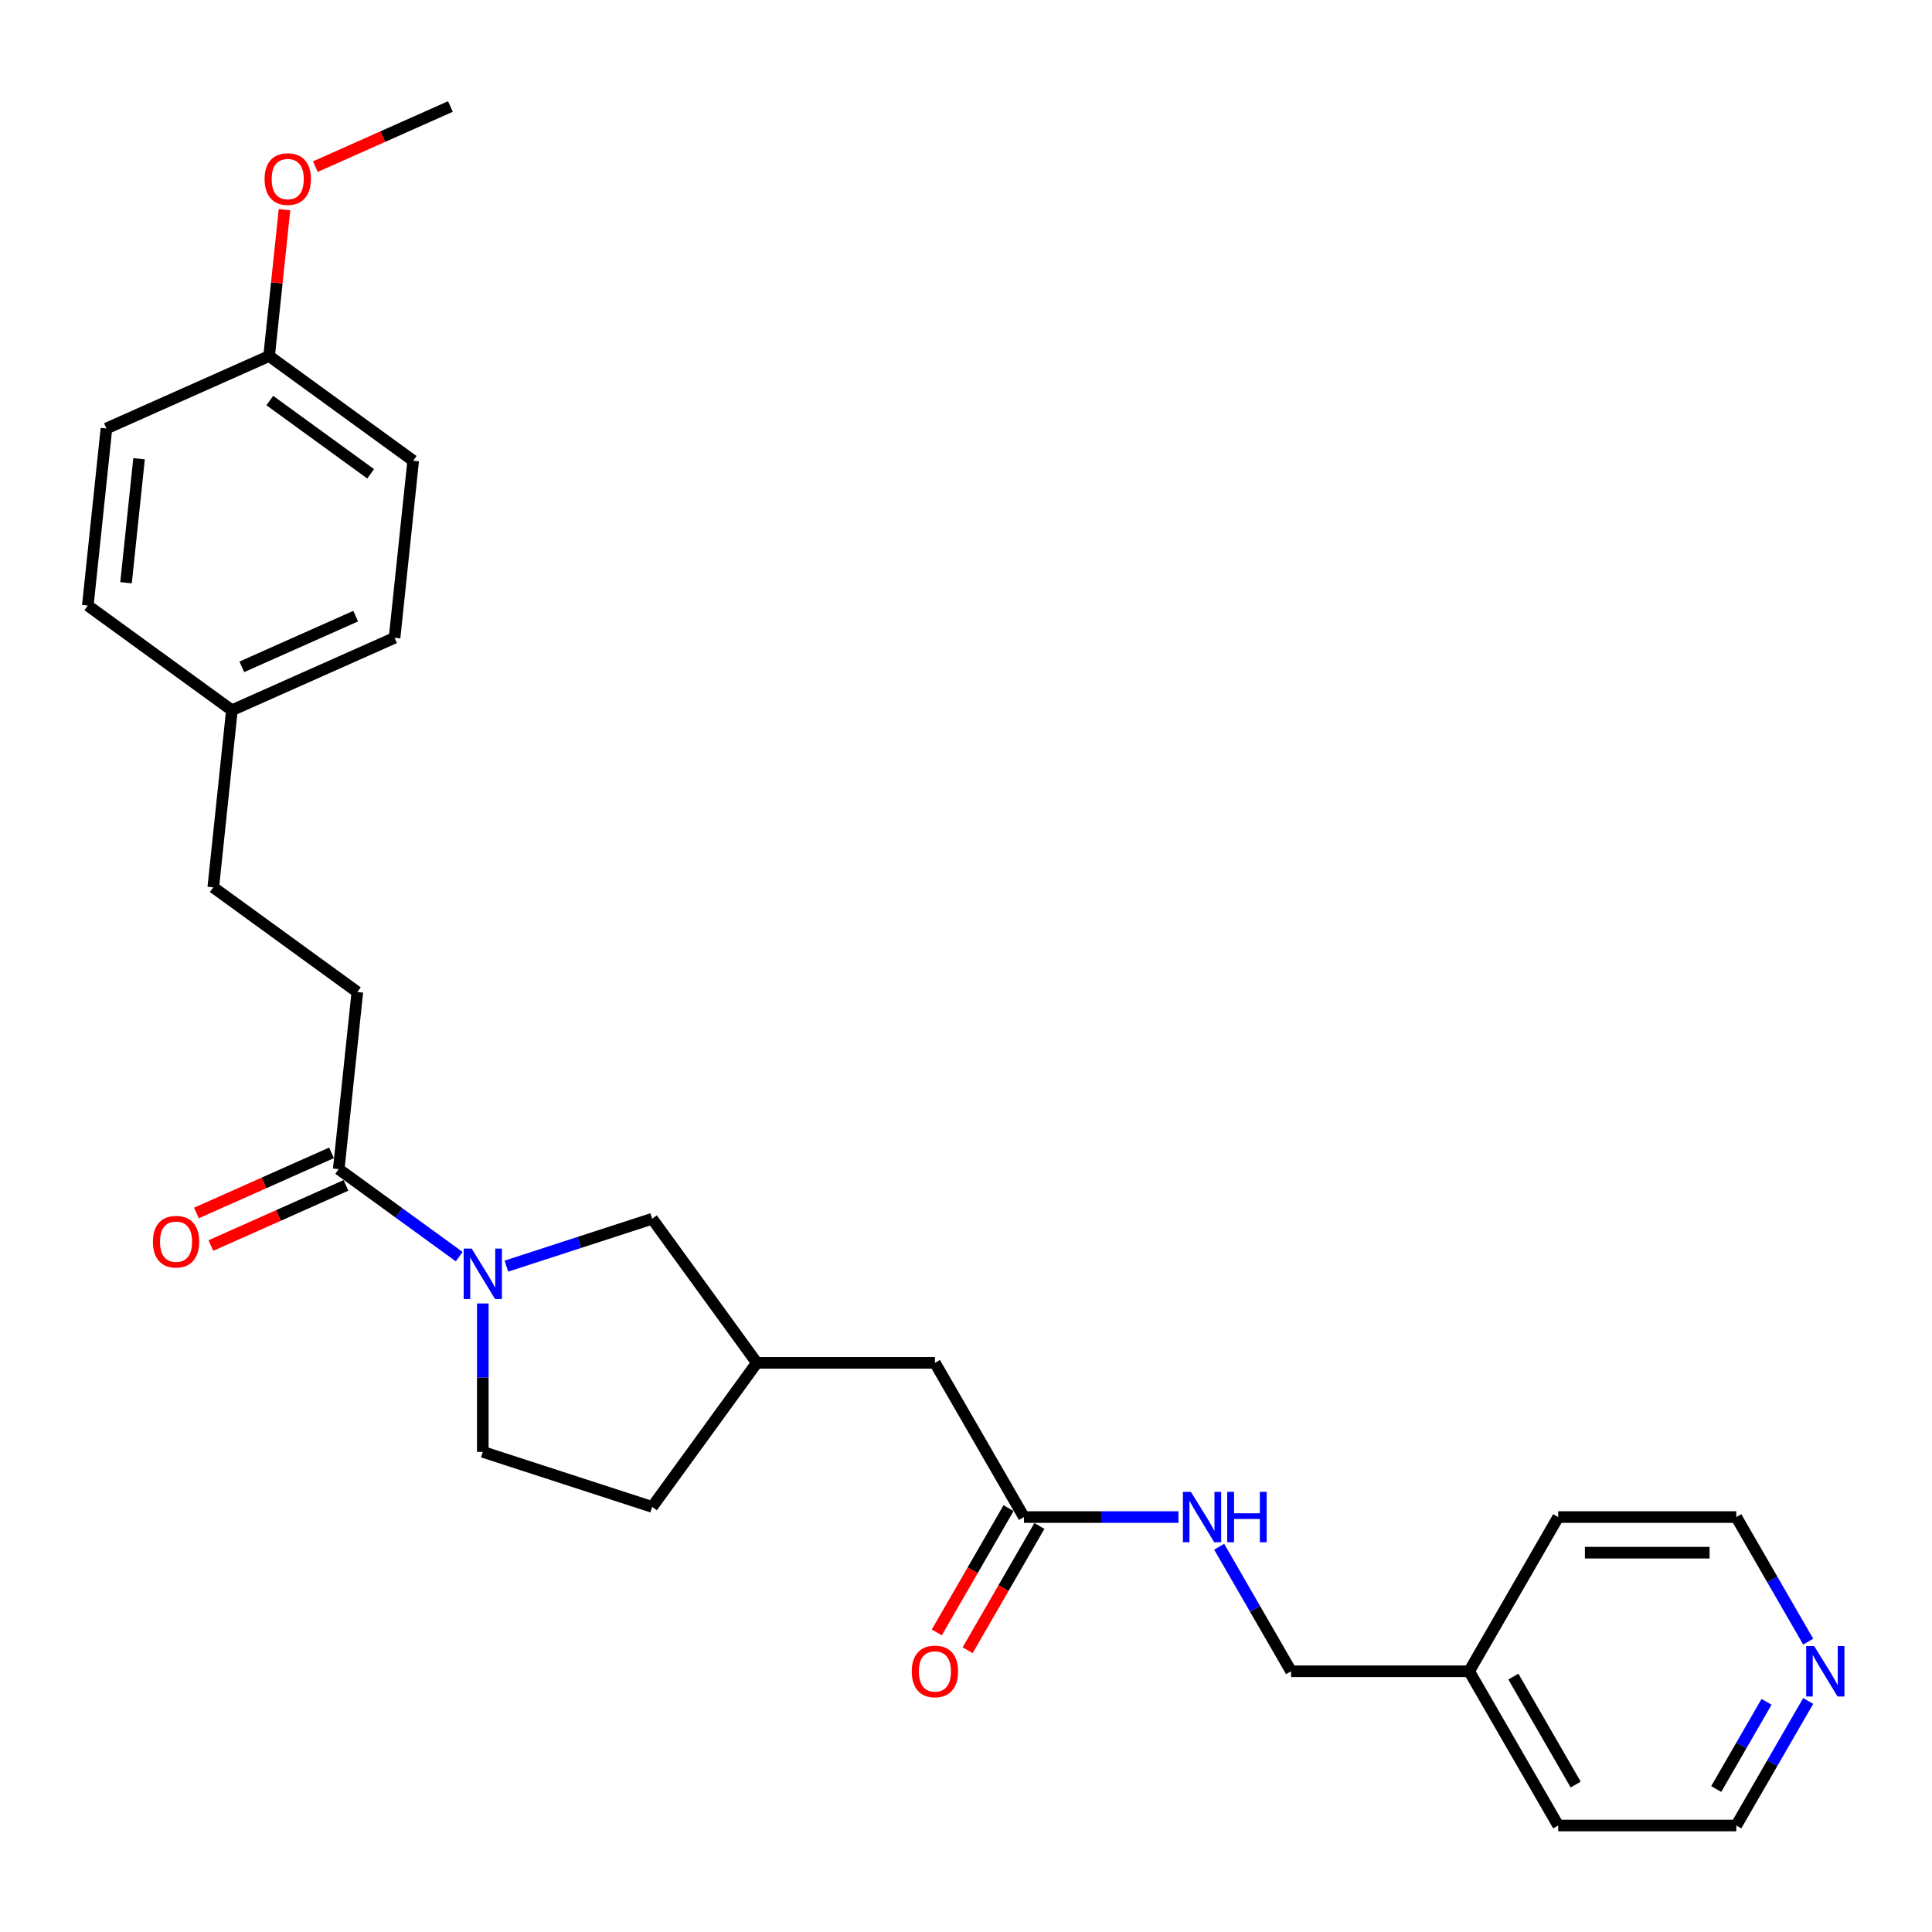 <?xml version='1.0' encoding='iso-8859-1'?>
<svg version='1.1' baseProfile='full'
              xmlns='http://www.w3.org/2000/svg'
                      xmlns:rdkit='http://www.rdkit.org/xml'
                      xmlns:xlink='http://www.w3.org/1999/xlink'
                  xml:space='preserve'
width='1000px' height='1000px' viewBox='0 0 1000 1000'>
<!-- END OF HEADER -->
<rect style='opacity:1.0;fill:#FFFFFF;stroke:none' width='1000' height='1000' x='0' y='0'> </rect>
<path class='bond-0' d='M 237.692,650.449 L 206.509,627.793' style='fill:none;fill-rule:evenodd;stroke:#0000FF;stroke-width:6px;stroke-linecap:butt;stroke-linejoin:miter;stroke-opacity:1' />
<path class='bond-0' d='M 206.509,627.793 L 175.326,605.137' style='fill:none;fill-rule:evenodd;stroke:#000000;stroke-width:6px;stroke-linecap:butt;stroke-linejoin:miter;stroke-opacity:1' />
<path class='bond-2' d='M 262.1,655.35 L 299.83,643.091' style='fill:none;fill-rule:evenodd;stroke:#0000FF;stroke-width:6px;stroke-linecap:butt;stroke-linejoin:miter;stroke-opacity:1' />
<path class='bond-2' d='M 299.83,643.091 L 337.559,630.832' style='fill:none;fill-rule:evenodd;stroke:#000000;stroke-width:6px;stroke-linecap:butt;stroke-linejoin:miter;stroke-opacity:1' />
<path class='bond-3' d='M 249.896,674.672 L 249.896,713.081' style='fill:none;fill-rule:evenodd;stroke:#0000FF;stroke-width:6px;stroke-linecap:butt;stroke-linejoin:miter;stroke-opacity:1' />
<path class='bond-3' d='M 249.896,713.081 L 249.896,751.49' style='fill:none;fill-rule:evenodd;stroke:#000000;stroke-width:6px;stroke-linecap:butt;stroke-linejoin:miter;stroke-opacity:1' />
<path class='bond-5' d='M 171.577,596.717 L 136.618,612.281' style='fill:none;fill-rule:evenodd;stroke:#000000;stroke-width:6px;stroke-linecap:butt;stroke-linejoin:miter;stroke-opacity:1' />
<path class='bond-5' d='M 136.618,612.281 L 101.658,627.846' style='fill:none;fill-rule:evenodd;stroke:#FF0000;stroke-width:6px;stroke-linecap:butt;stroke-linejoin:miter;stroke-opacity:1' />
<path class='bond-5' d='M 179.075,613.558 L 144.116,629.122' style='fill:none;fill-rule:evenodd;stroke:#000000;stroke-width:6px;stroke-linecap:butt;stroke-linejoin:miter;stroke-opacity:1' />
<path class='bond-5' d='M 144.116,629.122 L 109.157,644.687' style='fill:none;fill-rule:evenodd;stroke:#FF0000;stroke-width:6px;stroke-linecap:butt;stroke-linejoin:miter;stroke-opacity:1' />
<path class='bond-6' d='M 175.326,605.137 L 184.961,513.468' style='fill:none;fill-rule:evenodd;stroke:#000000;stroke-width:6px;stroke-linecap:butt;stroke-linejoin:miter;stroke-opacity:1' />
<path class='bond-1' d='M 529.999,785.228 L 483.912,705.403' style='fill:none;fill-rule:evenodd;stroke:#000000;stroke-width:6px;stroke-linecap:butt;stroke-linejoin:miter;stroke-opacity:1' />
<path class='bond-4' d='M 529.999,785.228 L 569.984,785.228' style='fill:none;fill-rule:evenodd;stroke:#000000;stroke-width:6px;stroke-linecap:butt;stroke-linejoin:miter;stroke-opacity:1' />
<path class='bond-4' d='M 569.984,785.228 L 609.969,785.228' style='fill:none;fill-rule:evenodd;stroke:#0000FF;stroke-width:6px;stroke-linecap:butt;stroke-linejoin:miter;stroke-opacity:1' />
<path class='bond-8' d='M 522.017,780.619 L 503.449,812.78' style='fill:none;fill-rule:evenodd;stroke:#000000;stroke-width:6px;stroke-linecap:butt;stroke-linejoin:miter;stroke-opacity:1' />
<path class='bond-8' d='M 503.449,812.78 L 484.881,844.941' style='fill:none;fill-rule:evenodd;stroke:#FF0000;stroke-width:6px;stroke-linecap:butt;stroke-linejoin:miter;stroke-opacity:1' />
<path class='bond-8' d='M 537.982,789.837 L 519.414,821.997' style='fill:none;fill-rule:evenodd;stroke:#000000;stroke-width:6px;stroke-linecap:butt;stroke-linejoin:miter;stroke-opacity:1' />
<path class='bond-8' d='M 519.414,821.997 L 500.846,854.158' style='fill:none;fill-rule:evenodd;stroke:#FF0000;stroke-width:6px;stroke-linecap:butt;stroke-linejoin:miter;stroke-opacity:1' />
<path class='bond-9' d='M 337.559,630.832 L 391.738,705.403' style='fill:none;fill-rule:evenodd;stroke:#000000;stroke-width:6px;stroke-linecap:butt;stroke-linejoin:miter;stroke-opacity:1' />
<path class='bond-12' d='M 249.896,751.49 L 337.559,779.973' style='fill:none;fill-rule:evenodd;stroke:#000000;stroke-width:6px;stroke-linecap:butt;stroke-linejoin:miter;stroke-opacity:1' />
<path class='bond-11' d='M 631.039,800.584 L 649.65,832.819' style='fill:none;fill-rule:evenodd;stroke:#0000FF;stroke-width:6px;stroke-linecap:butt;stroke-linejoin:miter;stroke-opacity:1' />
<path class='bond-11' d='M 649.65,832.819 L 668.26,865.053' style='fill:none;fill-rule:evenodd;stroke:#000000;stroke-width:6px;stroke-linecap:butt;stroke-linejoin:miter;stroke-opacity:1' />
<path class='bond-15' d='M 184.961,513.468 L 110.39,459.289' style='fill:none;fill-rule:evenodd;stroke:#000000;stroke-width:6px;stroke-linecap:butt;stroke-linejoin:miter;stroke-opacity:1' />
<path class='bond-7' d='M 935.917,880.409 L 917.306,912.644' style='fill:none;fill-rule:evenodd;stroke:#0000FF;stroke-width:6px;stroke-linecap:butt;stroke-linejoin:miter;stroke-opacity:1' />
<path class='bond-7' d='M 917.306,912.644 L 898.696,944.878' style='fill:none;fill-rule:evenodd;stroke:#000000;stroke-width:6px;stroke-linecap:butt;stroke-linejoin:miter;stroke-opacity:1' />
<path class='bond-7' d='M 914.369,880.862 L 901.341,903.426' style='fill:none;fill-rule:evenodd;stroke:#0000FF;stroke-width:6px;stroke-linecap:butt;stroke-linejoin:miter;stroke-opacity:1' />
<path class='bond-7' d='M 901.341,903.426 L 888.314,925.991' style='fill:none;fill-rule:evenodd;stroke:#000000;stroke-width:6px;stroke-linecap:butt;stroke-linejoin:miter;stroke-opacity:1' />
<path class='bond-29' d='M 935.917,849.697 L 917.306,817.462' style='fill:none;fill-rule:evenodd;stroke:#0000FF;stroke-width:6px;stroke-linecap:butt;stroke-linejoin:miter;stroke-opacity:1' />
<path class='bond-29' d='M 917.306,817.462 L 898.696,785.228' style='fill:none;fill-rule:evenodd;stroke:#000000;stroke-width:6px;stroke-linecap:butt;stroke-linejoin:miter;stroke-opacity:1' />
<path class='bond-10' d='M 391.738,705.403 L 483.912,705.403' style='fill:none;fill-rule:evenodd;stroke:#000000;stroke-width:6px;stroke-linecap:butt;stroke-linejoin:miter;stroke-opacity:1' />
<path class='bond-27' d='M 391.738,705.403 L 337.559,779.973' style='fill:none;fill-rule:evenodd;stroke:#000000;stroke-width:6px;stroke-linecap:butt;stroke-linejoin:miter;stroke-opacity:1' />
<path class='bond-20' d='M 668.26,865.053 L 760.435,865.053' style='fill:none;fill-rule:evenodd;stroke:#000000;stroke-width:6px;stroke-linecap:butt;stroke-linejoin:miter;stroke-opacity:1' />
<path class='bond-13' d='M 120.025,367.62 L 110.39,459.289' style='fill:none;fill-rule:evenodd;stroke:#000000;stroke-width:6px;stroke-linecap:butt;stroke-linejoin:miter;stroke-opacity:1' />
<path class='bond-16' d='M 120.025,367.62 L 45.455,313.441' style='fill:none;fill-rule:evenodd;stroke:#000000;stroke-width:6px;stroke-linecap:butt;stroke-linejoin:miter;stroke-opacity:1' />
<path class='bond-17' d='M 120.025,367.62 L 204.23,330.129' style='fill:none;fill-rule:evenodd;stroke:#000000;stroke-width:6px;stroke-linecap:butt;stroke-linejoin:miter;stroke-opacity:1' />
<path class='bond-17' d='M 125.158,345.155 L 184.101,318.912' style='fill:none;fill-rule:evenodd;stroke:#000000;stroke-width:6px;stroke-linecap:butt;stroke-linejoin:miter;stroke-opacity:1' />
<path class='bond-14' d='M 139.295,184.281 L 213.865,238.46' style='fill:none;fill-rule:evenodd;stroke:#000000;stroke-width:6px;stroke-linecap:butt;stroke-linejoin:miter;stroke-opacity:1' />
<path class='bond-14' d='M 139.645,207.322 L 191.844,245.247' style='fill:none;fill-rule:evenodd;stroke:#000000;stroke-width:6px;stroke-linecap:butt;stroke-linejoin:miter;stroke-opacity:1' />
<path class='bond-21' d='M 139.295,184.281 L 143.276,146.402' style='fill:none;fill-rule:evenodd;stroke:#000000;stroke-width:6px;stroke-linecap:butt;stroke-linejoin:miter;stroke-opacity:1' />
<path class='bond-21' d='M 143.276,146.402 L 147.257,108.522' style='fill:none;fill-rule:evenodd;stroke:#FF0000;stroke-width:6px;stroke-linecap:butt;stroke-linejoin:miter;stroke-opacity:1' />
<path class='bond-28' d='M 139.295,184.281 L 55.089,221.772' style='fill:none;fill-rule:evenodd;stroke:#000000;stroke-width:6px;stroke-linecap:butt;stroke-linejoin:miter;stroke-opacity:1' />
<path class='bond-18' d='M 45.455,313.441 L 55.089,221.772' style='fill:none;fill-rule:evenodd;stroke:#000000;stroke-width:6px;stroke-linecap:butt;stroke-linejoin:miter;stroke-opacity:1' />
<path class='bond-18' d='M 65.234,301.618 L 71.978,237.449' style='fill:none;fill-rule:evenodd;stroke:#000000;stroke-width:6px;stroke-linecap:butt;stroke-linejoin:miter;stroke-opacity:1' />
<path class='bond-19' d='M 204.23,330.129 L 213.865,238.46' style='fill:none;fill-rule:evenodd;stroke:#000000;stroke-width:6px;stroke-linecap:butt;stroke-linejoin:miter;stroke-opacity:1' />
<path class='bond-24' d='M 760.435,865.053 L 806.522,785.228' style='fill:none;fill-rule:evenodd;stroke:#000000;stroke-width:6px;stroke-linecap:butt;stroke-linejoin:miter;stroke-opacity:1' />
<path class='bond-25' d='M 760.435,865.053 L 806.522,944.878' style='fill:none;fill-rule:evenodd;stroke:#000000;stroke-width:6px;stroke-linecap:butt;stroke-linejoin:miter;stroke-opacity:1' />
<path class='bond-25' d='M 783.313,867.81 L 815.574,923.687' style='fill:none;fill-rule:evenodd;stroke:#000000;stroke-width:6px;stroke-linecap:butt;stroke-linejoin:miter;stroke-opacity:1' />
<path class='bond-26' d='M 163.217,86.251 L 198.176,70.686' style='fill:none;fill-rule:evenodd;stroke:#FF0000;stroke-width:6px;stroke-linecap:butt;stroke-linejoin:miter;stroke-opacity:1' />
<path class='bond-26' d='M 198.176,70.686 L 233.135,55.122' style='fill:none;fill-rule:evenodd;stroke:#000000;stroke-width:6px;stroke-linecap:butt;stroke-linejoin:miter;stroke-opacity:1' />
<path class='bond-22' d='M 898.696,785.228 L 806.522,785.228' style='fill:none;fill-rule:evenodd;stroke:#000000;stroke-width:6px;stroke-linecap:butt;stroke-linejoin:miter;stroke-opacity:1' />
<path class='bond-22' d='M 884.87,803.663 L 820.348,803.663' style='fill:none;fill-rule:evenodd;stroke:#000000;stroke-width:6px;stroke-linecap:butt;stroke-linejoin:miter;stroke-opacity:1' />
<path class='bond-23' d='M 898.696,944.878 L 806.522,944.878' style='fill:none;fill-rule:evenodd;stroke:#000000;stroke-width:6px;stroke-linecap:butt;stroke-linejoin:miter;stroke-opacity:1' />
<path  class='atom-0' d='M 244.126 646.264
L 252.68 660.09
Q 253.528 661.454, 254.892 663.924
Q 256.256 666.395, 256.33 666.542
L 256.33 646.264
L 259.796 646.264
L 259.796 672.368
L 256.219 672.368
L 247.039 657.251
Q 245.97 655.481, 244.827 653.453
Q 243.721 651.426, 243.389 650.799
L 243.389 672.368
L 239.997 672.368
L 239.997 646.264
L 244.126 646.264
' fill='#0000FF'/>
<path  class='atom-5' d='M 616.403 772.176
L 624.957 786.002
Q 625.805 787.366, 627.169 789.837
Q 628.533 792.307, 628.607 792.454
L 628.607 772.176
L 632.073 772.176
L 632.073 798.28
L 628.496 798.28
L 619.316 783.163
Q 618.247 781.394, 617.104 779.366
Q 615.998 777.338, 615.666 776.711
L 615.666 798.28
L 612.274 798.28
L 612.274 772.176
L 616.403 772.176
' fill='#0000FF'/>
<path  class='atom-5' d='M 635.207 772.176
L 638.746 772.176
L 638.746 783.274
L 652.093 783.274
L 652.093 772.176
L 655.633 772.176
L 655.633 798.28
L 652.093 798.28
L 652.093 786.223
L 638.746 786.223
L 638.746 798.28
L 635.207 798.28
L 635.207 772.176
' fill='#0000FF'/>
<path  class='atom-6' d='M 79.138 642.701
Q 79.138 636.434, 82.235 632.931
Q 85.332 629.428, 91.121 629.428
Q 96.909 629.428, 100.006 632.931
Q 103.103 636.434, 103.103 642.701
Q 103.103 649.043, 99.969 652.656
Q 96.835 656.233, 91.121 656.233
Q 85.369 656.233, 82.235 652.656
Q 79.138 649.08, 79.138 642.701
M 91.121 653.283
Q 95.103 653.283, 97.241 650.628
Q 99.416 647.937, 99.416 642.701
Q 99.416 637.577, 97.241 634.996
Q 95.103 632.378, 91.121 632.378
Q 87.139 632.378, 84.963 634.959
Q 82.825 637.54, 82.825 642.701
Q 82.825 647.974, 84.963 650.628
Q 87.139 653.283, 91.121 653.283
' fill='#FF0000'/>
<path  class='atom-8' d='M 939.013 852.001
L 947.567 865.827
Q 948.415 867.192, 949.779 869.662
Q 951.143 872.132, 951.217 872.28
L 951.217 852.001
L 954.682 852.001
L 954.682 878.105
L 951.106 878.105
L 941.926 862.988
Q 940.856 861.219, 939.713 859.191
Q 938.607 857.163, 938.275 856.536
L 938.275 878.105
L 934.883 878.105
L 934.883 852.001
L 939.013 852.001
' fill='#0000FF'/>
<path  class='atom-9' d='M 471.929 865.127
Q 471.929 858.859, 475.026 855.356
Q 478.123 851.854, 483.912 851.854
Q 489.701 851.854, 492.798 855.356
Q 495.895 858.859, 495.895 865.127
Q 495.895 871.469, 492.761 875.082
Q 489.627 878.658, 483.912 878.658
Q 478.16 878.658, 475.026 875.082
Q 471.929 871.505, 471.929 865.127
M 483.912 875.709
Q 487.894 875.709, 490.032 873.054
Q 492.208 870.362, 492.208 865.127
Q 492.208 860.002, 490.032 857.421
Q 487.894 854.803, 483.912 854.803
Q 479.93 854.803, 477.755 857.384
Q 475.616 859.965, 475.616 865.127
Q 475.616 870.399, 477.755 873.054
Q 479.93 875.709, 483.912 875.709
' fill='#FF0000'/>
<path  class='atom-22' d='M 136.947 92.686
Q 136.947 86.418, 140.044 82.915
Q 143.141 79.413, 148.93 79.413
Q 154.718 79.413, 157.815 82.915
Q 160.912 86.418, 160.912 92.686
Q 160.912 99.028, 157.778 102.641
Q 154.644 106.217, 148.93 106.217
Q 143.178 106.217, 140.044 102.641
Q 136.947 99.064, 136.947 92.686
M 148.93 103.268
Q 152.911 103.268, 155.05 100.613
Q 157.225 97.921, 157.225 92.686
Q 157.225 87.561, 155.05 84.98
Q 152.911 82.362, 148.93 82.362
Q 144.948 82.362, 142.772 84.943
Q 140.634 87.524, 140.634 92.686
Q 140.634 97.958, 142.772 100.613
Q 144.948 103.268, 148.93 103.268
' fill='#FF0000'/>
</svg>
